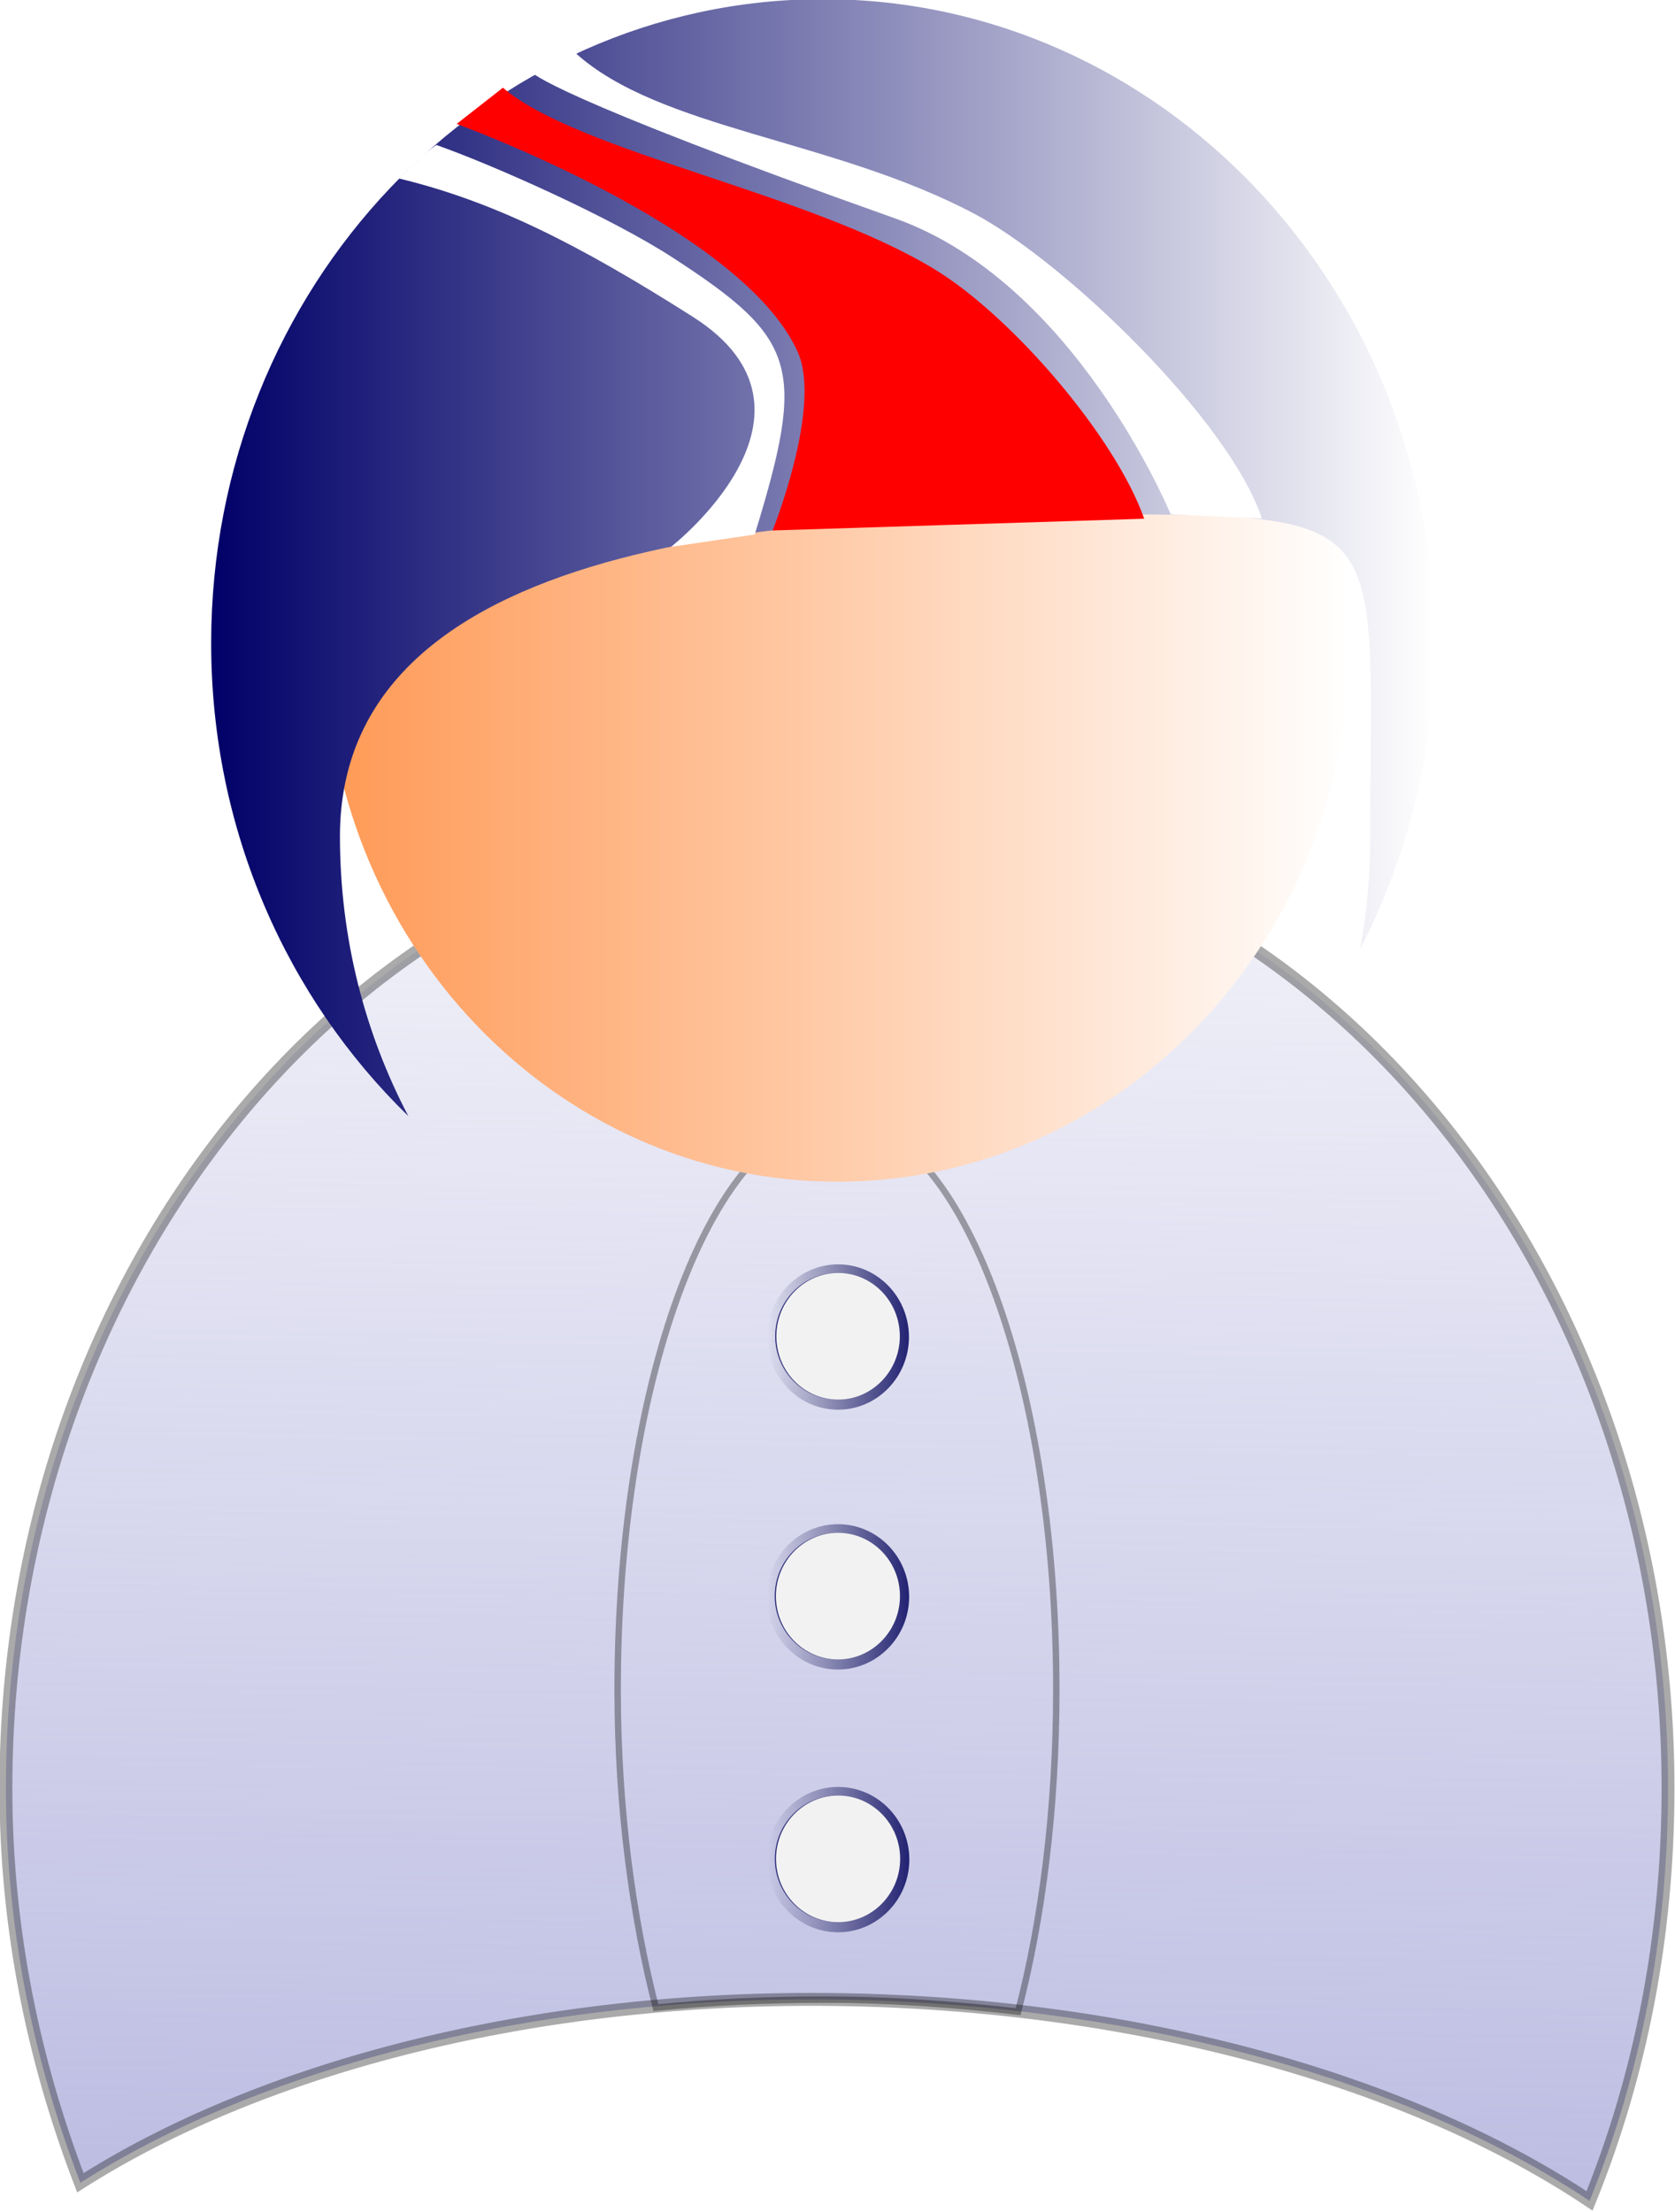 <?xml version="1.0" encoding="UTF-8" standalone="no"?>
<!-- Created with Inkscape (http://www.inkscape.org/) -->
<svg xmlns:dc="http://purl.org/dc/elements/1.1/" xmlns:cc="http://creativecommons.org/ns#" xmlns:rdf="http://www.w3.org/1999/02/22-rdf-syntax-ns#" xmlns:svg="http://www.w3.org/2000/svg" xmlns="http://www.w3.org/2000/svg" xmlns:xlink="http://www.w3.org/1999/xlink" xmlns:sodipodi="http://sodipodi.sourceforge.net/DTD/sodipodi-0.dtd" xmlns:inkscape="http://www.inkscape.org/namespaces/inkscape" width="293.926" height="388.052" id="svg6113" version="1.1" inkscape:version="0.48.1 " sodipodi:docname="New document 8">
  <defs id="defs6115">
    <linearGradient inkscape:collect="always" xlink:href="#linearGradient5320" id="linearGradient5636" gradientUnits="userSpaceOnUse" x1="29.773" y1="30.094" x2="30.379" y2="30.094"/>
    <linearGradient id="linearGradient5320">
      <stop style="stop-color:#222273;stop-opacity:1;" offset="0" id="stop5322"/>
      <stop style="stop-color:#2f2f63;stop-opacity:0;" offset="1" id="stop5324"/>
    </linearGradient>
    <linearGradient inkscape:collect="always" xlink:href="#linearGradient5320" id="linearGradient5638" gradientUnits="userSpaceOnUse" x1="29.773" y1="30.094" x2="30.379" y2="30.094"/>
    <linearGradient id="linearGradient6037">
      <stop style="stop-color:#222273;stop-opacity:1;" offset="0" id="stop6039"/>
      <stop style="stop-color:#2f2f63;stop-opacity:0;" offset="1" id="stop6041"/>
    </linearGradient>
    <filter color-interpolation-filters="sRGB" inkscape:collect="always" id="filter5386" x="-0.157" width="1.313" y="-0.154" height="1.307">
      <feGaussianBlur inkscape:collect="always" stdDeviation="0.039" id="feGaussianBlur5388"/>
    </filter>
    <linearGradient inkscape:collect="always" xlink:href="#linearGradient5320" id="linearGradient5622" gradientUnits="userSpaceOnUse" x1="29.773" y1="30.094" x2="30.379" y2="30.094"/>
    <linearGradient id="linearGradient6046">
      <stop style="stop-color:#222273;stop-opacity:1;" offset="0" id="stop6048"/>
      <stop style="stop-color:#2f2f63;stop-opacity:0;" offset="1" id="stop6050"/>
    </linearGradient>
    <linearGradient inkscape:collect="always" xlink:href="#linearGradient5320" id="linearGradient5624" gradientUnits="userSpaceOnUse" x1="29.773" y1="30.094" x2="30.379" y2="30.094"/>
    <linearGradient id="linearGradient6053">
      <stop style="stop-color:#222273;stop-opacity:1;" offset="0" id="stop6055"/>
      <stop style="stop-color:#2f2f63;stop-opacity:0;" offset="1" id="stop6057"/>
    </linearGradient>
    <linearGradient inkscape:collect="always" xlink:href="#linearGradient5320" id="linearGradient5594" gradientUnits="userSpaceOnUse" x1="29.773" y1="30.094" x2="30.379" y2="30.094"/>
    <linearGradient id="linearGradient6064">
      <stop style="stop-color:#222273;stop-opacity:1;" offset="0" id="stop6066"/>
      <stop style="stop-color:#2f2f63;stop-opacity:0;" offset="1" id="stop6068"/>
    </linearGradient>
    <linearGradient inkscape:collect="always" xlink:href="#linearGradient5320" id="linearGradient5596" gradientUnits="userSpaceOnUse" x1="29.773" y1="30.094" x2="30.379" y2="30.094"/>
    <linearGradient id="linearGradient6071">
      <stop style="stop-color:#222273;stop-opacity:1;" offset="0" id="stop6073"/>
      <stop style="stop-color:#2f2f63;stop-opacity:0;" offset="1" id="stop6075"/>
    </linearGradient>
    <linearGradient inkscape:collect="always" xlink:href="#linearGradient5672" id="linearGradient5678" x1="1.364" y1="28.818" x2="19.273" y2="28.818" gradientUnits="userSpaceOnUse"/>
    <linearGradient id="linearGradient5672">
      <stop style="stop-color:#ff9955;stop-opacity:1;" offset="0" id="stop5674"/>
      <stop style="stop-color:#ffffff;stop-opacity:1;" offset="1" id="stop5676"/>
    </linearGradient>
    <linearGradient inkscape:collect="always" xlink:href="#linearGradient5654" id="linearGradient5662" x1="33.381" y1="51.165" x2="33.886" y2="18.54" gradientUnits="userSpaceOnUse" gradientTransform="translate(-4,-1.455)"/>
    <linearGradient inkscape:collect="always" id="linearGradient5654">
      <stop style="stop-color:#acacdb;stop-opacity:1;" offset="0" id="stop5656"/>
      <stop style="stop-color:#acacdb;stop-opacity:0;" offset="1" id="stop5658"/>
    </linearGradient>
    <linearGradient y2="18.54" x2="33.886" y1="51.165" x1="33.381" gradientTransform="matrix(12.549,0,0,12.549,-170.491,430.943)" gradientUnits="userSpaceOnUse" id="linearGradient6111" xlink:href="#linearGradient5654" inkscape:collect="always"/>
    <linearGradient inkscape:collect="always" xlink:href="#linearGradient5654-9" id="linearGradient5662-0" x1="33.381" y1="51.165" x2="33.886" y2="18.54" gradientUnits="userSpaceOnUse" gradientTransform="translate(-4,-1.455)"/>
    <linearGradient inkscape:collect="always" id="linearGradient5654-9">
      <stop style="stop-color:#acacdb;stop-opacity:1;" offset="0" id="stop5656-2"/>
      <stop style="stop-color:#acacdb;stop-opacity:0;" offset="1" id="stop5658-7"/>
    </linearGradient>
    <linearGradient inkscape:collect="always" xlink:href="#linearGradient5672-1" id="linearGradient5678-7" x1="1.364" y1="28.818" x2="19.273" y2="28.818" gradientUnits="userSpaceOnUse"/>
    <linearGradient id="linearGradient5672-1">
      <stop style="stop-color:#ff9955;stop-opacity:1;" offset="0" id="stop5674-8"/>
      <stop style="stop-color:#ffffff;stop-opacity:1;" offset="1" id="stop5676-9"/>
    </linearGradient>
    <linearGradient inkscape:collect="always" xlink:href="#linearGradient5320-1" id="linearGradient5594-2" gradientUnits="userSpaceOnUse" x1="29.773" y1="30.094" x2="30.379" y2="30.094"/>
    <linearGradient id="linearGradient5320-1">
      <stop style="stop-color:#222273;stop-opacity:1;" offset="0" id="stop5322-4"/>
      <stop style="stop-color:#2f2f63;stop-opacity:0;" offset="1" id="stop5324-7"/>
    </linearGradient>
    <linearGradient inkscape:collect="always" xlink:href="#linearGradient5320-1" id="linearGradient5596-7" gradientUnits="userSpaceOnUse" x1="29.773" y1="30.094" x2="30.379" y2="30.094"/>
    <linearGradient id="linearGradient6367">
      <stop style="stop-color:#222273;stop-opacity:1;" offset="0" id="stop6369"/>
      <stop style="stop-color:#2f2f63;stop-opacity:0;" offset="1" id="stop6371"/>
    </linearGradient>
    <filter color-interpolation-filters="sRGB" inkscape:collect="always" id="filter5386-3" x="-0.157" width="1.313" y="-0.154" height="1.307">
      <feGaussianBlur inkscape:collect="always" stdDeviation="0.039" id="feGaussianBlur5388-5"/>
    </filter>
    <linearGradient inkscape:collect="always" xlink:href="#linearGradient5320-1" id="linearGradient5622-1" gradientUnits="userSpaceOnUse" x1="29.773" y1="30.094" x2="30.379" y2="30.094"/>
    <linearGradient id="linearGradient6376">
      <stop style="stop-color:#222273;stop-opacity:1;" offset="0" id="stop6378"/>
      <stop style="stop-color:#2f2f63;stop-opacity:0;" offset="1" id="stop6380"/>
    </linearGradient>
    <linearGradient inkscape:collect="always" xlink:href="#linearGradient5320-1" id="linearGradient5624-4" gradientUnits="userSpaceOnUse" x1="29.773" y1="30.094" x2="30.379" y2="30.094"/>
    <linearGradient id="linearGradient6383">
      <stop style="stop-color:#222273;stop-opacity:1;" offset="0" id="stop6385"/>
      <stop style="stop-color:#2f2f63;stop-opacity:0;" offset="1" id="stop6387"/>
    </linearGradient>
    <linearGradient inkscape:collect="always" xlink:href="#linearGradient5320-1" id="linearGradient5636-6" gradientUnits="userSpaceOnUse" x1="29.773" y1="30.094" x2="30.379" y2="30.094"/>
    <linearGradient id="linearGradient6394">
      <stop style="stop-color:#222273;stop-opacity:1;" offset="0" id="stop6396"/>
      <stop style="stop-color:#2f2f63;stop-opacity:0;" offset="1" id="stop6398"/>
    </linearGradient>
    <linearGradient inkscape:collect="always" xlink:href="#linearGradient5320-1" id="linearGradient5638-2" gradientUnits="userSpaceOnUse" x1="29.773" y1="30.094" x2="30.379" y2="30.094"/>
    <linearGradient id="linearGradient6401">
      <stop style="stop-color:#222273;stop-opacity:1;" offset="0" id="stop6403"/>
      <stop style="stop-color:#2f2f63;stop-opacity:0;" offset="1" id="stop6405"/>
    </linearGradient>
    <linearGradient gradientTransform="matrix(5.613,0,0,5.613,323.184,735.414)" inkscape:collect="always" xlink:href="#linearGradient6336" id="linearGradient6342" x1="20" y1="17.672" x2="39" y2="17.672" gradientUnits="userSpaceOnUse"/>
    <linearGradient id="linearGradient6336">
      <stop style="stop-color:#000068;stop-opacity:1;" offset="0" id="stop6338"/>
      <stop style="stop-color:#ffffff;stop-opacity:1" offset="1" id="stop6340"/>
    </linearGradient>
    <linearGradient y2="18.54" x2="33.886" y1="51.165" x1="33.381" gradientTransform="matrix(5.613,0,0,5.613,300.731,727.25)" gradientUnits="userSpaceOnUse" id="linearGradient6437" xlink:href="#linearGradient5654-9" inkscape:collect="always"/>
  </defs>
  <sodipodi:namedview id="base" pagecolor="#ffffff" bordercolor="#666666" borderopacity="1.0" inkscape:pageopacity="0.0" inkscape:pageshadow="2" inkscape:zoom="1.4" inkscape:cx="243.61327" inkscape:cy="178.40826" inkscape:document-units="px" inkscape:current-layer="layer1" showgrid="false" fit-margin-top="0" fit-margin-left="0" fit-margin-right="0" fit-margin-bottom="0" inkscape:window-width="1440" inkscape:window-height="844" inkscape:window-x="-4" inkscape:window-y="-4" inkscape:window-maximized="1"/>
  <g inkscape:label="Layer 1" inkscape:groupmode="layer" id="layer1" transform="translate(-111.292,-605.218)">
    <g id="g6574" transform="matrix(2.013,0,0,2.013,-728.208,-977.013)">
      <path id="path3779-7" d="m 490,857.325 c -40.019,0 -72.445,37.906 -72.445,84.548 0,12.294 2.438,23.845 6.49,34.381 15.763,-10.041 39.639,-16.395 66.306,-15.962 26.315,0.427 49.813,7.226 65.253,17.541 4.439,-10.938 6.841,-23.056 6.841,-35.959 0,-46.642 -32.426,-84.548 -72.445,-84.548 z" style="fill:url(#linearGradient6437);fill-opacity:1;fill-rule:nonzero;stroke:#000000;stroke-width:1.123;stroke-linecap:square;stroke-linejoin:miter;stroke-miterlimit:9.1;stroke-opacity:0.333;stroke-dasharray:none" inkscape:connector-curvature="0"/>
      <path id="path5685-1" d="m 490,883.461 c -10.56,0 -19.12,22.304 -19.12,49.817 0,10.249 1.296,19.796 3.333,27.715 4.745,-0.476 9.689,-0.702 14.735,-0.702 5.817,0 11.433,0.425 16.84,1.052 2.089,-7.984 3.333,-17.674 3.333,-28.066 0,-27.513 -8.56,-49.817 -19.12,-49.817 z" style="fill:none;stroke:#000000;stroke-width:0.561;stroke-miterlimit:4;stroke-opacity:0.333;stroke-dasharray:none" inkscape:connector-curvature="0"/>
      <path transform="matrix(4.986,0,0,5.613,438.598,680.303)" d="m 19.273,28.818 c 0,4.619 -4.009,8.364 -8.955,8.364 -4.945,0 -8.955,-3.745 -8.955,-8.364 0,-4.619 4.009,-8.364 8.955,-8.364 4.945,0 8.955,3.745 8.955,8.364 z" sodipodi:ry="8.363636" sodipodi:rx="8.954545" sodipodi:cy="28.818182" sodipodi:cx="10.318182" id="path3001-1" style="fill:url(#linearGradient5678-7);fill-opacity:1;fill-rule:nonzero;stroke:none" sodipodi:type="arc"/>
      <g id="use5574-3" transform="matrix(3.755,0,0,3.775,372.109,783.74)" inkscape:tile-x0="27.999907" inkscape:tile-y0="28.640341">
        <path transform="matrix(-5.43,0,0,-5.43,194.734,194.881)" d="m 30.379,30.094 c 0,0.17 -0.136,0.309 -0.303,0.309 -0.167,0 -0.303,-0.138 -0.303,-0.309 0,-0.17 0.136,-0.309 0.303,-0.309 0.167,0 0.303,0.138 0.303,0.309 z" sodipodi:ry="0.30859375" sodipodi:rx="0.30273438" sodipodi:cy="30.09375" sodipodi:cx="30.076172" id="path5586-7" style="fill:url(#linearGradient5594-2);fill-opacity:1;fill-rule:nonzero;stroke:none" sodipodi:type="arc"/>
        <path sodipodi:type="arc" style="fill:url(#linearGradient5596-7);fill-opacity:1;fill-rule:nonzero;stroke:none" id="path5588-7" sodipodi:cx="30.076172" sodipodi:cy="30.09375" sodipodi:rx="0.30273438" sodipodi:ry="0.30859375" d="m 30.379,30.094 c 0,0.17 -0.136,0.309 -0.303,0.309 -0.167,0 -0.303,-0.138 -0.303,-0.309 0,-0.17 0.136,-0.309 0.303,-0.309 0.167,0 0.303,0.138 0.303,0.309 z" transform="matrix(4.731,0,0,-4.731,-110.894,173.828)"/>
        <path transform="matrix(-4.731,0,0,-4.731,173.711,173.828)" d="m 30.379,30.094 c 0,0.17 -0.136,0.309 -0.303,0.309 -0.167,0 -0.303,-0.138 -0.303,-0.309 0,-0.17 0.136,-0.309 0.303,-0.309 0.167,0 0.303,0.138 0.303,0.309 z" sodipodi:ry="0.30859375" sodipodi:rx="0.30273438" sodipodi:cy="30.09375" sodipodi:cx="30.076172" id="path5590-8" style="fill:#f2f2f2;fill-opacity:1;fill-rule:nonzero;stroke:none;filter:url(#filter5386-3)" sodipodi:type="arc"/>
        <path sodipodi:type="arc" style="opacity:0.834;fill:#f2f2f2;fill-opacity:1;fill-rule:nonzero;stroke:none" id="path5592-7" sodipodi:cx="30.076172" sodipodi:cy="30.09375" sodipodi:rx="0.30273438" sodipodi:ry="0.30859375" d="m 30.379,30.094 c 0,0.17 -0.136,0.309 -0.303,0.309 -0.167,0 -0.303,-0.138 -0.303,-0.309 0,-0.17 0.136,-0.309 0.303,-0.309 0.167,0 0.303,0.138 0.303,0.309 z" transform="matrix(-4.422,0,0,-4.422,164.397,164.51)"/>
      </g>
      <g id="use5578-6" transform="matrix(3.773,0,0,3.775,371.53,806.387)" inkscape:tile-x0="27.999907" inkscape:tile-y0="28.640341">
        <path transform="matrix(-5.43,0,0,-5.43,194.734,194.881)" d="m 30.379,30.094 c 0,0.17 -0.136,0.309 -0.303,0.309 -0.167,0 -0.303,-0.138 -0.303,-0.309 0,-0.17 0.136,-0.309 0.303,-0.309 0.167,0 0.303,0.138 0.303,0.309 z" sodipodi:ry="0.30859375" sodipodi:rx="0.30273438" sodipodi:cy="30.09375" sodipodi:cx="30.076172" id="path5614-8" style="fill:url(#linearGradient5622-1);fill-opacity:1;fill-rule:nonzero;stroke:none" sodipodi:type="arc"/>
        <path sodipodi:type="arc" style="fill:url(#linearGradient5624-4);fill-opacity:1;fill-rule:nonzero;stroke:none" id="path5616-9" sodipodi:cx="30.076172" sodipodi:cy="30.09375" sodipodi:rx="0.30273438" sodipodi:ry="0.30859375" d="m 30.379,30.094 c 0,0.17 -0.136,0.309 -0.303,0.309 -0.167,0 -0.303,-0.138 -0.303,-0.309 0,-0.17 0.136,-0.309 0.303,-0.309 0.167,0 0.303,0.138 0.303,0.309 z" transform="matrix(4.731,0,0,-4.731,-110.894,173.828)"/>
        <path transform="matrix(-4.731,0,0,-4.731,173.711,173.828)" d="m 30.379,30.094 c 0,0.17 -0.136,0.309 -0.303,0.309 -0.167,0 -0.303,-0.138 -0.303,-0.309 0,-0.17 0.136,-0.309 0.303,-0.309 0.167,0 0.303,0.138 0.303,0.309 z" sodipodi:ry="0.30859375" sodipodi:rx="0.30273438" sodipodi:cy="30.09375" sodipodi:cx="30.076172" id="path5618-4" style="fill:#f2f2f2;fill-opacity:1;fill-rule:nonzero;stroke:none;filter:url(#filter5386-3)" sodipodi:type="arc"/>
        <path sodipodi:type="arc" style="opacity:0.834;fill:#f2f2f2;fill-opacity:1;fill-rule:nonzero;stroke:none" id="path5620-2" sodipodi:cx="30.076172" sodipodi:cy="30.09375" sodipodi:rx="0.30273438" sodipodi:ry="0.30859375" d="m 30.379,30.094 c 0,0.17 -0.136,0.309 -0.303,0.309 -0.167,0 -0.303,-0.138 -0.303,-0.309 0,-0.17 0.136,-0.309 0.303,-0.309 0.167,0 0.303,0.138 0.303,0.309 z" transform="matrix(-4.422,0,0,-4.422,164.397,164.51)"/>
      </g>
      <g id="use5580-8" transform="matrix(3.775,0,0,3.775,371.48,829.287)" inkscape:tile-x0="27.999907" inkscape:tile-y0="28.640341">
        <path transform="matrix(-5.43,0,0,-5.43,194.734,194.881)" d="m 30.379,30.094 c 0,0.17 -0.136,0.309 -0.303,0.309 -0.167,0 -0.303,-0.138 -0.303,-0.309 0,-0.17 0.136,-0.309 0.303,-0.309 0.167,0 0.303,0.138 0.303,0.309 z" sodipodi:ry="0.30859375" sodipodi:rx="0.30273438" sodipodi:cy="30.09375" sodipodi:cx="30.076172" id="path5628-9" style="fill:url(#linearGradient5636-6);fill-opacity:1;fill-rule:nonzero;stroke:none" sodipodi:type="arc"/>
        <path sodipodi:type="arc" style="fill:url(#linearGradient5638-2);fill-opacity:1;fill-rule:nonzero;stroke:none" id="path5630-6" sodipodi:cx="30.076172" sodipodi:cy="30.09375" sodipodi:rx="0.30273438" sodipodi:ry="0.30859375" d="m 30.379,30.094 c 0,0.17 -0.136,0.309 -0.303,0.309 -0.167,0 -0.303,-0.138 -0.303,-0.309 0,-0.17 0.136,-0.309 0.303,-0.309 0.167,0 0.303,0.138 0.303,0.309 z" transform="matrix(4.731,0,0,-4.731,-110.894,173.828)"/>
        <path transform="matrix(-4.731,0,0,-4.731,173.711,173.828)" d="m 30.379,30.094 c 0,0.17 -0.136,0.309 -0.303,0.309 -0.167,0 -0.303,-0.138 -0.303,-0.309 0,-0.17 0.136,-0.309 0.303,-0.309 0.167,0 0.303,0.138 0.303,0.309 z" sodipodi:ry="0.30859375" sodipodi:rx="0.30273438" sodipodi:cy="30.09375" sodipodi:cx="30.076172" id="path5632-2" style="fill:#f2f2f2;fill-opacity:1;fill-rule:nonzero;stroke:none;filter:url(#filter5386-3)" sodipodi:type="arc"/>
        <path sodipodi:type="arc" style="opacity:0.834;fill:#f2f2f2;fill-opacity:1;fill-rule:nonzero;stroke:none" id="path5634-2" sodipodi:cx="30.076172" sodipodi:cy="30.09375" sodipodi:rx="0.30273438" sodipodi:ry="0.30859375" d="m 30.379,30.094 c 0,0.17 -0.136,0.309 -0.303,0.309 -0.167,0 -0.303,-0.138 -0.303,-0.309 0,-0.17 0.136,-0.309 0.303,-0.309 0.167,0 0.303,0.138 0.303,0.309 z" transform="matrix(-4.422,0,0,-4.422,164.397,164.51)"/>
      </g>
      <path sodipodi:nodetypes="sscssscss" inkscape:connector-curvature="0" id="path6011-7" d="m 488.772,785.933 c -29.451,0 -53.325,25.131 -53.325,56.132 0,16.311 6.637,30.966 17.19,41.222 -3.779,-7.195 -5.964,-15.489 -5.964,-24.382 0,-27.126 42.557,-28.066 67.358,-28.066 24.801,0 22.453,0.94 22.453,28.066 0,3.391 -0.279,6.626 -0.877,9.823 4.06,-7.92 6.49,-17.032 6.49,-26.663 0,-31.001 -23.874,-56.132 -53.325,-56.132 z" style="fill:url(#linearGradient6342);fill-opacity:1;fill-rule:nonzero;stroke:none"/>
      <path sodipodi:nodetypes="csccscc" inkscape:connector-curvature="0" id="path6016-5" d="m 456.847,796.808 c 0,0 24.863,8.999 29.732,19.882 2.138,4.778 -2.192,15.551 -2.192,15.551 l 32.396,-1.022 c -2.531,-7.169 -11.517,-17.602 -18.201,-21.697 -11.021,-6.751 -31.116,-10.227 -37.7,-15.871 z" style="fill:#ff0000;stroke:none"/>
      <path style="fill:#ffffff;stroke:none" d="m 463.425,792.324 c 0,0 1.359,1.973 31.633,12.715 15.75,5.588 24.032,25.799 24.032,25.799 l 7.954,0.361 c -2.835,-8.538 -17.141,-22.353 -25.034,-26.541 -12.343,-6.549 -27.483,-7.356 -34.856,-14.077 z" id="path6018-1" inkscape:connector-curvature="0" sodipodi:nodetypes="csccscc"/>
      <path sodipodi:nodetypes="csccscc" inkscape:connector-curvature="0" id="path6020-8" d="m 451.807,801.56 c 8.243,1.992 15.574,5.676 25.616,12.051 13.147,8.346 -1.888,20.058 -1.888,20.058 l 7.296,-1.075 c 4.489,-14.633 3.752,-17.051 -7.136,-24.126 -5.384,-3.498 -15.483,-8.007 -20.623,-9.829 -1.206,0.856 -1.509,1.236 -3.264,2.921 z" style="fill:#ffffff;stroke:none"/>
    </g>
  </g>
</svg>
